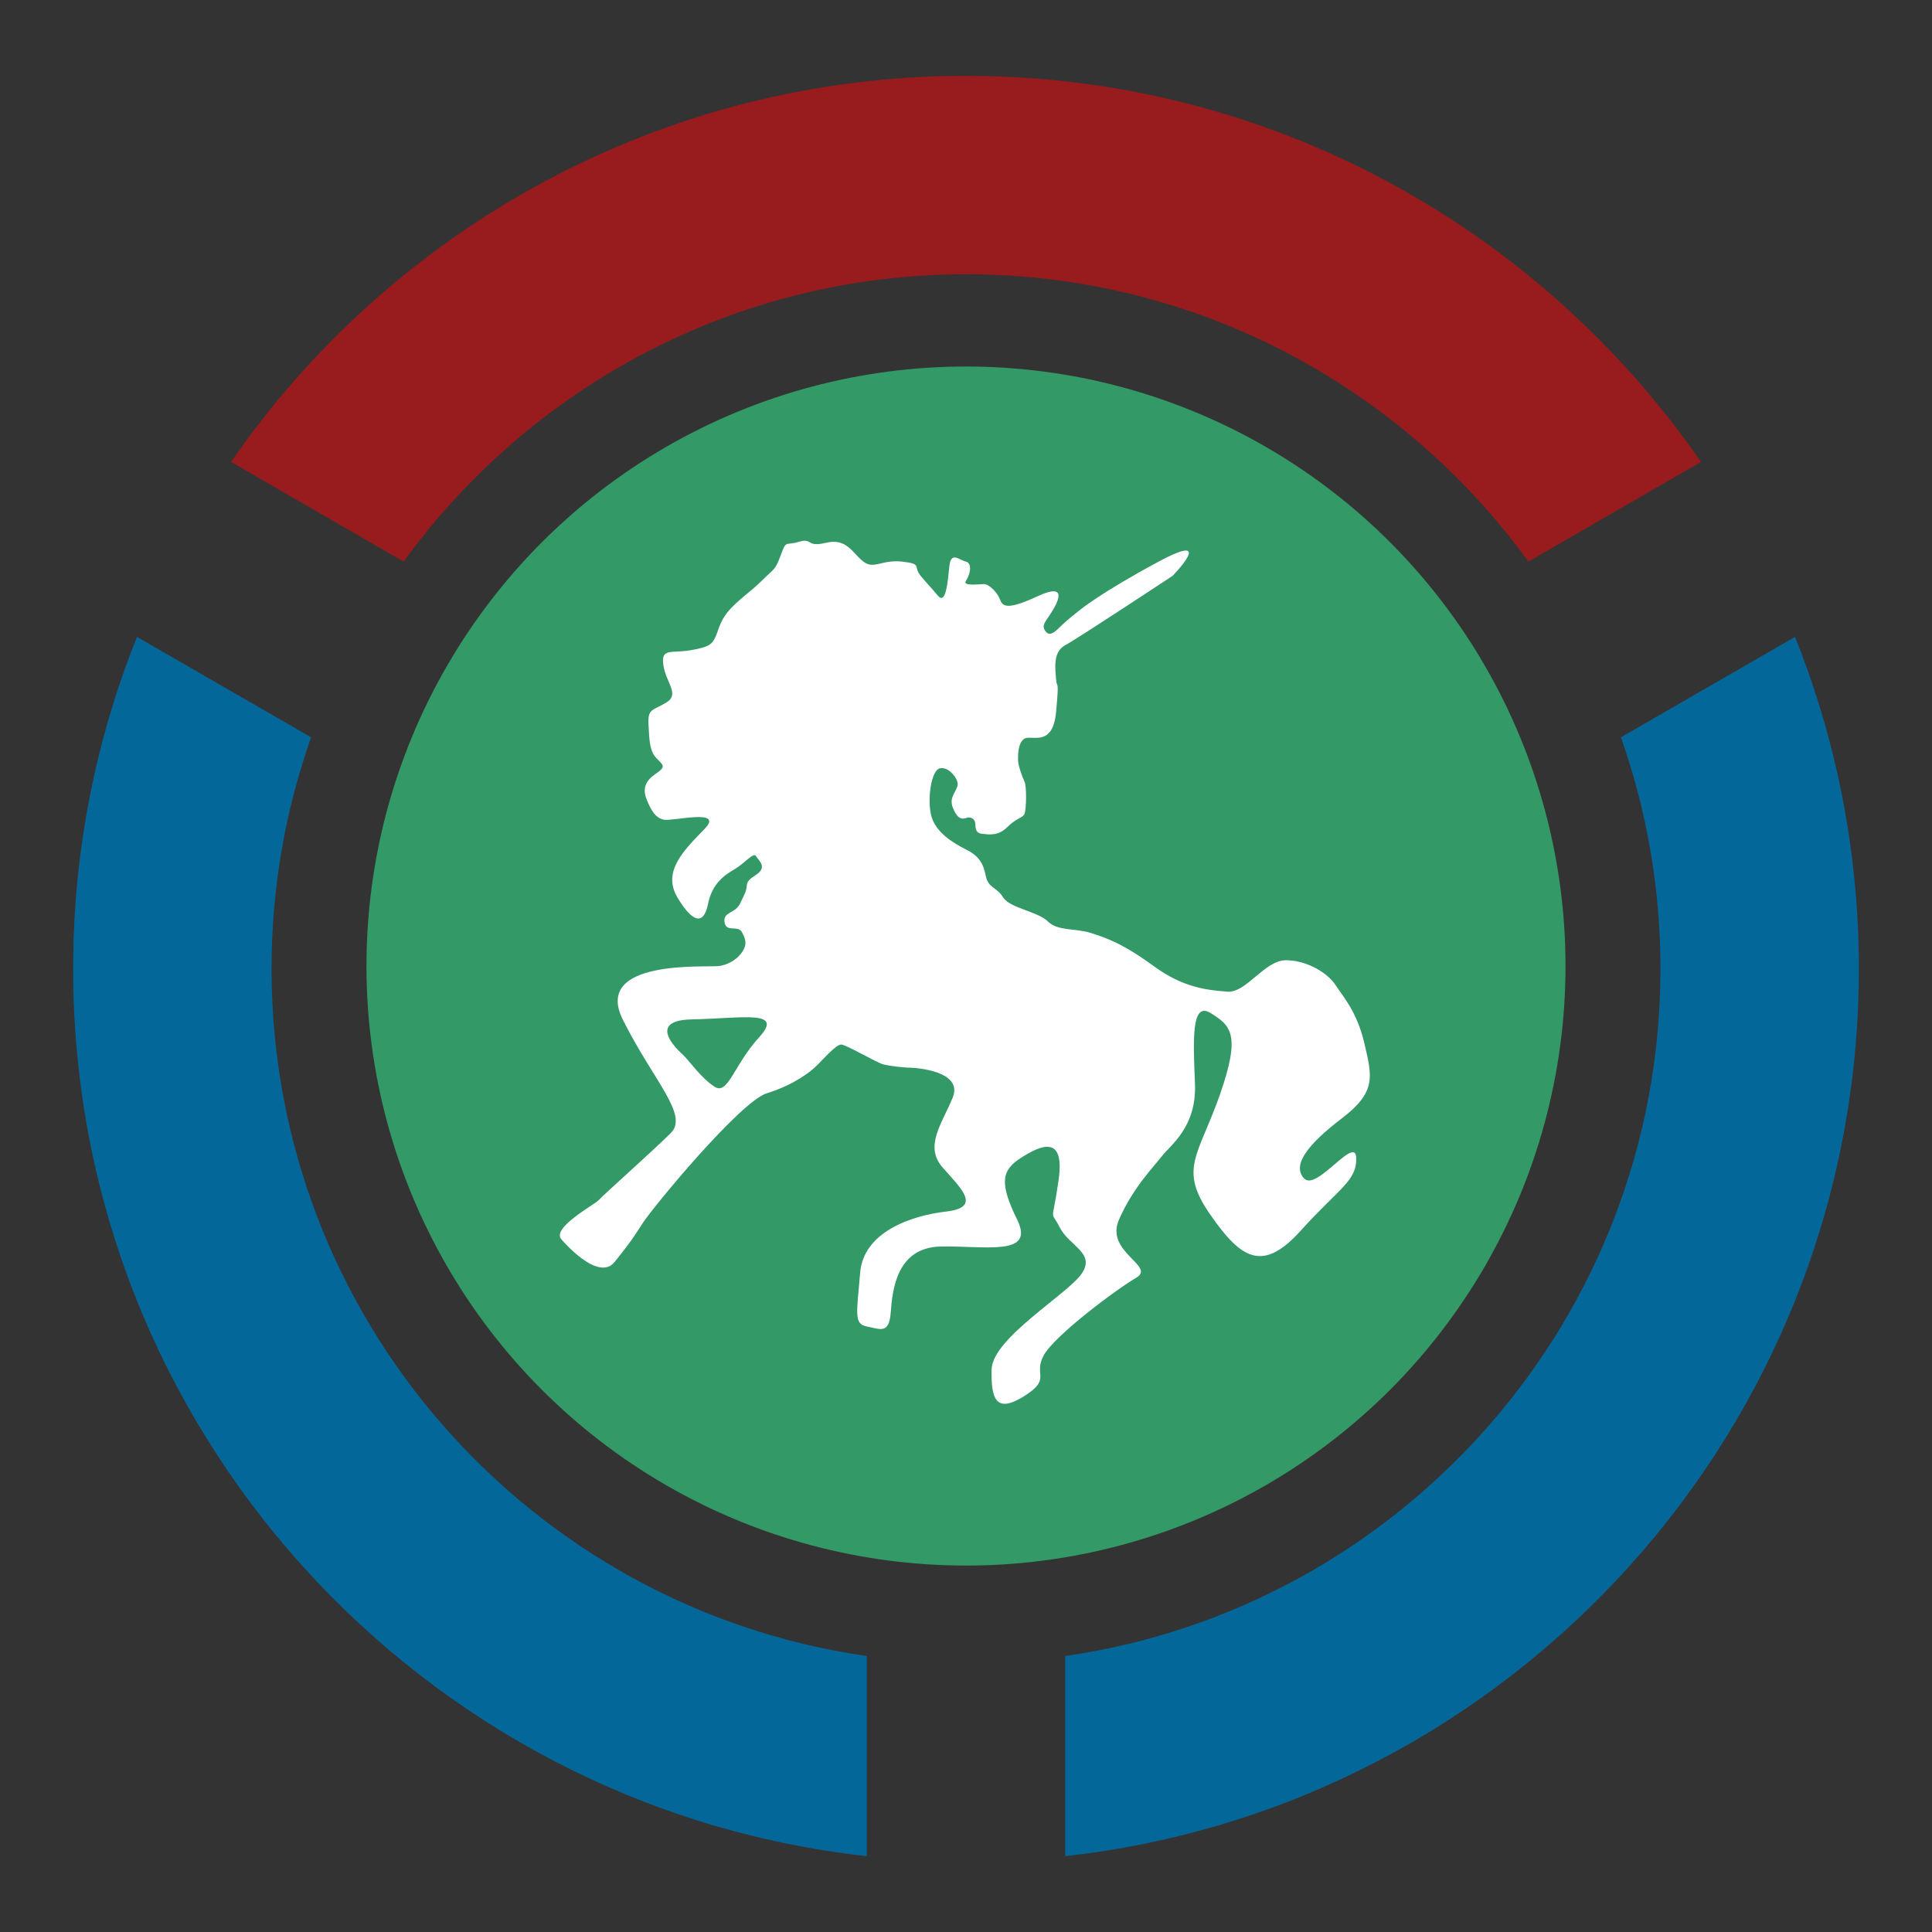 <svg xmlns="http://www.w3.org/2000/svg" width="284.986" height="284.986"><rect width="100%" height="100%" fill="#333333" stroke="none"/><circle fill="#339967" cx="142.491" cy="142.499" r="88.435"/><path fill="#981B1E" d="M142.492 11.19c-44.942 0-84.649 22.551-108.42 56.945l25.464 14.707c18.621-25.672 48.842-42.385 82.956-42.385 34.116 0 64.337 16.713 82.958 42.385l25.462-14.707C227.141 33.74 187.436 11.19 142.492 11.19z"/><path fill="#04679A" d="M20.205 93.948c-6.067 15.134-9.418 31.648-9.418 48.949 0 67.755 51.249 123.613 117.072 130.9v-29.522c-49.617-7.11-87.804-49.806-87.804-101.378 0-11.97 2.059-23.456 5.835-34.135L20.205 93.948zm244.573 0-25.683 14.814c3.777 10.679 5.836 22.165 5.836 34.135 0 51.572-38.188 94.268-87.805 101.378v29.522c65.824-7.287 117.072-63.146 117.072-130.9.002-17.3-3.35-33.816-9.42-48.949z"/><path fill="none" d="M0 0h284.986v284.986H0z"/><path fill="#FFF" d="M82.853 182.859s5.366 6.341 7.805 3.292 2.561-3.292 4.146-5.731 14.392-17.928 18.294-19.147 6.342-3.049 7.439-4.146 2.805-3.049 3.537-3.049 5.244 2.683 6.22 2.927 3.049.488 3.903.488 7.927.486 6.342 4.39-4.269 7.196-1.464 10.367 5.732 5.853.488 6.463c-5.244.61-12.196 3.05-12.684 9.025s-.967 7.561.98 7.927 3.289 1.22 3.533-2.073.854-9.558 7.317-9.718 14.026 1.546 11.342-3.941-2.303-7.317.556-9.146 6.518-3.536 5.542 3.293-1.263 4.146.161 6.951 5.327 3.781 3.254 6.83-13.172 9.511-13.294 14.146.812 6.463 4.857 3.902 1.24-3.049 2.826-5.976 10.732-9.757 13.659-11.464-4.636-3.781-2.562-8.537 5.122-7.806 6.342-9.391 5.123-4.269 4.879-10.61-.609-12.317 2.317-10.488 4.512 3.05 1.341 12.074-6.097 10.854-1.463 17.562 7.805 8.659 13.415 2.439 8.293-7.317 8.171-10.732-5.853 5-7.683 3.049.487-5.001 5.609-8.903 4.391-6.218 3.293-10.975-3.171-6.952-4.269-8.659-4.146-3.655-7.317-3.655-5.854 4.877-8.659 4.634-6.341-.477-10.854-3.775-6.953-4.152-9.27-4.884-4.879-.243-6.342-1.707-5.609-1.952-6.585-3.537-2.195-1.342-2.562-3.171-.973-2.927-2.925-3.902-4.514-2.562-5.124-5 0-6.585 1.219-6.951 2.683 1.341 2.683 2.317-1.341 1.83-.731 3.415 1.223 1.83 1.953 1.585 1.218.121 1.34.609-.122 1.585.976 1.708 2.438.366 3.78-.976 2.275-1.341 2.54-1.951.345-4.024 0-4.756-.954-2.439-.954-3.171-.043-2.561.954-3.171 4.167 1.341 4.655-3.903.122-3.292 0-4.878-.483-4.025 1.344-5 15.853-10.243 15.853-10.243 6.586-6.739-2.073-2.089-11.708 7.211-11.708 7.211-1.094.853-2.071 1.707-2.074 2.318-2.807 1.464-.245-1.342.487-2.439 3.415-5.244-1.829-2.805-5.123 1.097-5.61.122-1.586-1.951-2.195-1.951-3.286.366-2.68-.488.979-2.593 0-2.821-2.199-1.57-2.442.625-.487 5.854-1.707 4.391-1.098-1.22-2.439-2.805.245-1.861-2.805-2.211-4.146 1.204-5.732 0-2.439-3.521-5.488-2.789-1.951-.767-4.024-.14-1.829-.349-2.683 1.969-.976 1.951-2.683 3.659-2.684 2.196-4.513 4.025-1.951 3.398-2.439 4.382-.732 1.472-3.659 1.96-4.39-.367-4.024 2.195 2.439 4.269.488 5.488-2.805.854-2.683 3.171.122 4.024 1.219 5.122 1.342 1.22-.244 2.317-1.83 2.317-1.22 3.781 1.219 2.683 2.561 2.927 8.903-1.708 5.976 1.34-6.341 6.22-4.024 10.123 3.902 4.024 4.512.976 2.439-4.268 3.903-5.122 2.805-2.562 3.171-1.952 1.219 1.219.731 2.073-1.951 1.098-2.073 2.195-.244 1.098-.976 2.683-2.562 1.22-2.317 2.805 1.952.366 2.562 1.463.731 1.83.122 2.805-1.829 1.961-3.537 2.2-18.659-1.107-14.147 7.918 9.757 14.026 7.074 16.709-10.123 9.268-10.61 9.878-7.16 4.145-5.487 5.852z"/><path fill="#339967" d="M100.787 155.63s-6.071-5.127 1.282-5.262 13.693-1.484 9.916 2.631-4.587 8.636-6.611 7.286-3.472-3.54-4.587-4.655z"/></svg>